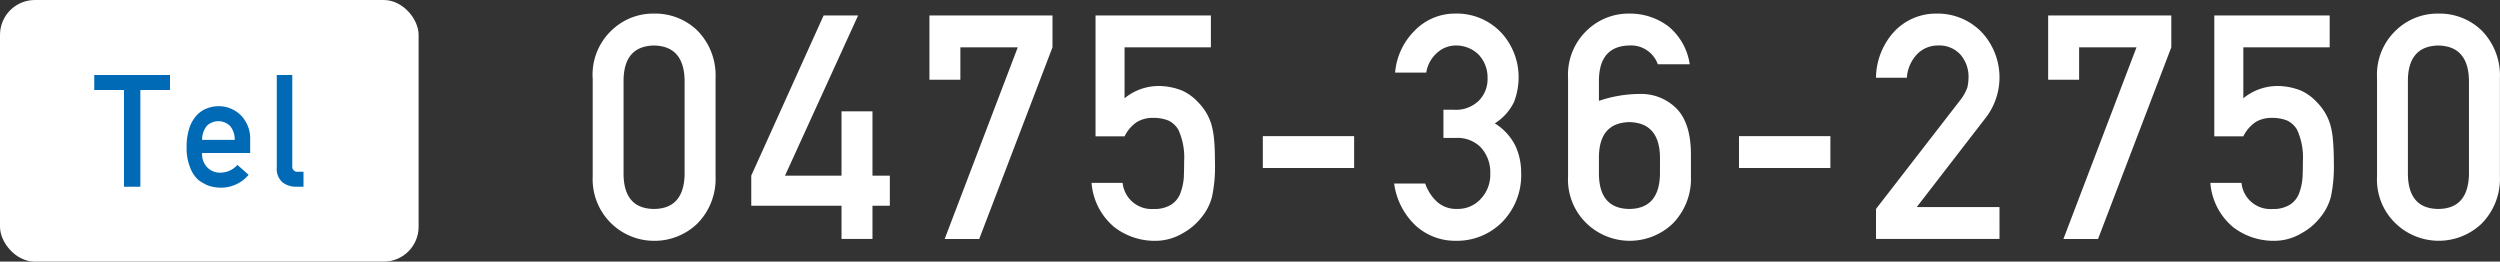 <svg id="電話" xmlns="http://www.w3.org/2000/svg" width="286.66" height="30" viewBox="0 0 286.66 30">
  <rect x="0" y="0" width="286.66" height="30" fill="#333333" stroke="none"/>
  <defs>
    <style>
      .cls-1, .cls-2 {
        fill: #fff;
      }

      .cls-1, .cls-3 {
        fill-rule: evenodd;
      }

      .cls-3 {
        fill: #006ab7;
      }
    </style>
  </defs>
  <path id="_0475-36-2750_" data-name=" 0475-36-2750  " class="cls-1" d="M941.5,42.146q-0.1-3.857-3.509-3.928-3.421.071-3.491,3.928V53.032q0.069,3.893,3.491,3.928,3.406-.035,3.509-3.928V42.146Zm-10.547-.229a6.993,6.993,0,0,1,2.2-5.458,6.846,6.846,0,0,1,4.84-1.9,6.945,6.945,0,0,1,4.926,1.9,7.3,7.3,0,0,1,2.13,5.467v11.3a7.272,7.272,0,0,1-2.13,5.449A7.079,7.079,0,0,1,938,60.614a7.054,7.054,0,0,1-7.038-7.371V41.917Zm18.186,11.228,8.3-18.371h3.955L953.01,53.145h6.483V45.764h3.548v7.381h1.991v3.442h-1.991V60.4h-3.548V56.59l-10.35,0V53.145Zm20.429-18.371h14.113v3.655l-8.4,21.974h-3.962L979.7,38.429H973.12v3.715h-3.548v-7.37Zm19.045,0h13.233v3.655h-9.9v5.839a6.16,6.16,0,0,1,3.979-1.406,7.335,7.335,0,0,1,2.63.527,5.757,5.757,0,0,1,1.828,1.336,6.166,6.166,0,0,1,1.49,2.442,9.073,9.073,0,0,1,.34,1.845c0.07,0.738.1,1.646,0.1,2.723a16.279,16.279,0,0,1-.34,3.831,6.036,6.036,0,0,1-1.19,2.337,6.983,6.983,0,0,1-2.128,1.819,6.175,6.175,0,0,1-3.236.892,7.6,7.6,0,0,1-4.615-1.544,7.321,7.321,0,0,1-2.64-5.1h3.564A3.334,3.334,0,0,0,995.3,56.96a3.543,3.543,0,0,0,2.046-.529,2.678,2.678,0,0,0,1.024-1.339,6.485,6.485,0,0,0,.375-1.8q0.033-.951.034-1.849a7.6,7.6,0,0,0-.667-3.575A2.7,2.7,0,0,0,997,46.832a4.634,4.634,0,0,0-1.83-.317,3.527,3.527,0,0,0-1.778.458,4.107,4.107,0,0,0-1.437,1.656h-3.336V34.774ZM1007.8,48.61h10.47v3.653H1007.8V48.61Zm20.71-3.024h1.23a3.757,3.757,0,0,0,2.83-1.043,3.538,3.538,0,0,0,1-2.615,3.79,3.79,0,0,0-1.03-2.668,3.659,3.659,0,0,0-2.6-1.043,3.192,3.192,0,0,0-2.07.76,3.813,3.813,0,0,0-1.33,2.35h-3.57a7.648,7.648,0,0,1,2.23-4.8,6.409,6.409,0,0,1,4.6-1.968,6.994,6.994,0,0,1,5.38,2.232,7.511,7.511,0,0,1,1.95,5.063,7.9,7.9,0,0,1-.53,2.848,5.936,5.936,0,0,1-2.2,2.443,6.38,6.38,0,0,1,2.34,2.531,7.213,7.213,0,0,1,.68,3.094,7.653,7.653,0,0,1-2.16,5.678,7.309,7.309,0,0,1-5.37,2.162,6.716,6.716,0,0,1-4.5-1.684,8.073,8.073,0,0,1-2.53-4.878h3.56a5.2,5.2,0,0,0,1.34,2.079,3.31,3.31,0,0,0,2.35.828,3.511,3.511,0,0,0,2.64-1.11,4.021,4.021,0,0,0,1.13-2.961,4.194,4.194,0,0,0-1.13-3.031,3.737,3.737,0,0,0-2.72-1.04h-1.52V45.586Zm14.29-3.663a7,7,0,0,1,2.19-5.463,6.862,6.862,0,0,1,4.84-1.9,7.273,7.273,0,0,1,4.49,1.474,6.9,6.9,0,0,1,2.43,4.333h-3.66a3.254,3.254,0,0,0-3.26-2.152q-3.42.071-3.49,3.935v2.414a14.69,14.69,0,0,1,4.75-.791,5.691,5.691,0,0,1,4.16,1.687c1.12,1.149,1.66,2.959,1.64,5.431v2.338a7.309,7.309,0,0,1-2.13,5.449,7.142,7.142,0,0,1-9.77,0,6.969,6.969,0,0,1-2.19-5.441V41.923Zm3.54,11.108q0.075,3.893,3.49,3.928,3.4-.035,3.51-3.928v-2.1q-0.1-3.857-3.51-3.928-3.42.071-3.49,3.928v2.1Zm16.06-4.421h10.48v3.653H1062.4V48.61Zm15.71,8.348,9.71-12.541a5.111,5.111,0,0,0,.77-1.409,5.424,5.424,0,0,0,.13-1.163,3.882,3.882,0,0,0-.87-2.519,3.245,3.245,0,0,0-2.56-1.11,3.317,3.317,0,0,0-2.44.969,4.309,4.309,0,0,0-1.2,2.73h-3.54a7.952,7.952,0,0,1,2.08-5.283,6.532,6.532,0,0,1,4.82-2.071,7,7,0,0,1,5.2,2.111,7.59,7.59,0,0,1,.56,9.729l-7.99,10.345h9.49V60.4h-14.16V56.958Zm19.74-22.184h14.12v3.655l-8.4,21.974h-3.97l8.38-21.974h-6.58v3.715h-3.55v-7.37Zm19.05,0h13.23v3.655h-9.9v5.839a6.182,6.182,0,0,1,3.98-1.406,7.287,7.287,0,0,1,2.63.527,5.689,5.689,0,0,1,1.83,1.336,6.166,6.166,0,0,1,1.49,2.442,8.434,8.434,0,0,1,.34,1.845c0.07,0.738.11,1.646,0.11,2.723a16.839,16.839,0,0,1-.34,3.831,6.2,6.2,0,0,1-1.2,2.337,6.9,6.9,0,0,1-2.13,1.819,6.13,6.13,0,0,1-3.23.892,7.625,7.625,0,0,1-4.62-1.544,7.321,7.321,0,0,1-2.64-5.1h3.57a3.327,3.327,0,0,0,3.56,2.994,3.583,3.583,0,0,0,2.05-.529,2.7,2.7,0,0,0,1.02-1.339,6.412,6.412,0,0,0,.37-1.8c0.03-.634.04-1.251,0.04-1.849a7.608,7.608,0,0,0-.67-3.575,2.688,2.688,0,0,0-1.11-1.039,4.634,4.634,0,0,0-1.83-.317,3.547,3.547,0,0,0-1.78.458,4.218,4.218,0,0,0-1.44,1.656h-3.33V34.774Zm29.2,7.372q-0.105-3.857-3.51-3.928-3.42.071-3.49,3.928V53.032q0.075,3.893,3.49,3.928,3.4-.035,3.51-3.928V42.146Zm-10.54-.229a6.992,6.992,0,0,1,2.19-5.458,6.866,6.866,0,0,1,4.84-1.9,6.938,6.938,0,0,1,4.93,1.9,7.333,7.333,0,0,1,2.13,5.467v11.3a7.31,7.31,0,0,1-2.13,5.449,7.141,7.141,0,0,1-9.77,0,6.969,6.969,0,0,1-2.19-5.441V41.917Z" transform="translate(-863 -33)"/>
  <rect id="長方形_4" data-name="長方形 4" class="cls-2" width="48" height="30" rx="4" ry="4"/>
  <path id="Tel" class="cls-3" d="M877.208,43.319h-3.4V41.6h8.686v1.722h-3.4V54.411h-1.879V43.319Zm8.967,7.225a2.173,2.173,0,0,0,.613,1.671,2.009,2.009,0,0,0,1.5.581,2.616,2.616,0,0,0,1.934-.888l1.286,1.134a4.11,4.11,0,0,1-3.182,1.476,4.466,4.466,0,0,1-1.362-.211A3.247,3.247,0,0,1,886.316,54a3.129,3.129,0,0,1-.621-0.413,3.629,3.629,0,0,1-.911-1.424,5.783,5.783,0,0,1-.383-2.285,6.553,6.553,0,0,1,.332-2.25,3.939,3.939,0,0,1,.851-1.441,3.163,3.163,0,0,1,1.183-.773,3.684,3.684,0,0,1,1.276-.237,3.613,3.613,0,0,1,2.562,1.029,3.81,3.81,0,0,1,1.081,2.831v1.51h-5.511Zm3.737-1.51a2.379,2.379,0,0,0-.555-1.616,1.917,1.917,0,0,0-2.628,0,2.5,2.5,0,0,0-.554,1.616h3.737Zm4.829-7.436h1.773V52.065a0.571,0.571,0,0,0,.666.624H897.8v1.722H897a2.5,2.5,0,0,1-1.6-.5,2.018,2.018,0,0,1-.663-1.707V41.6Z" transform="translate(-863 -33)"/>
</svg>
